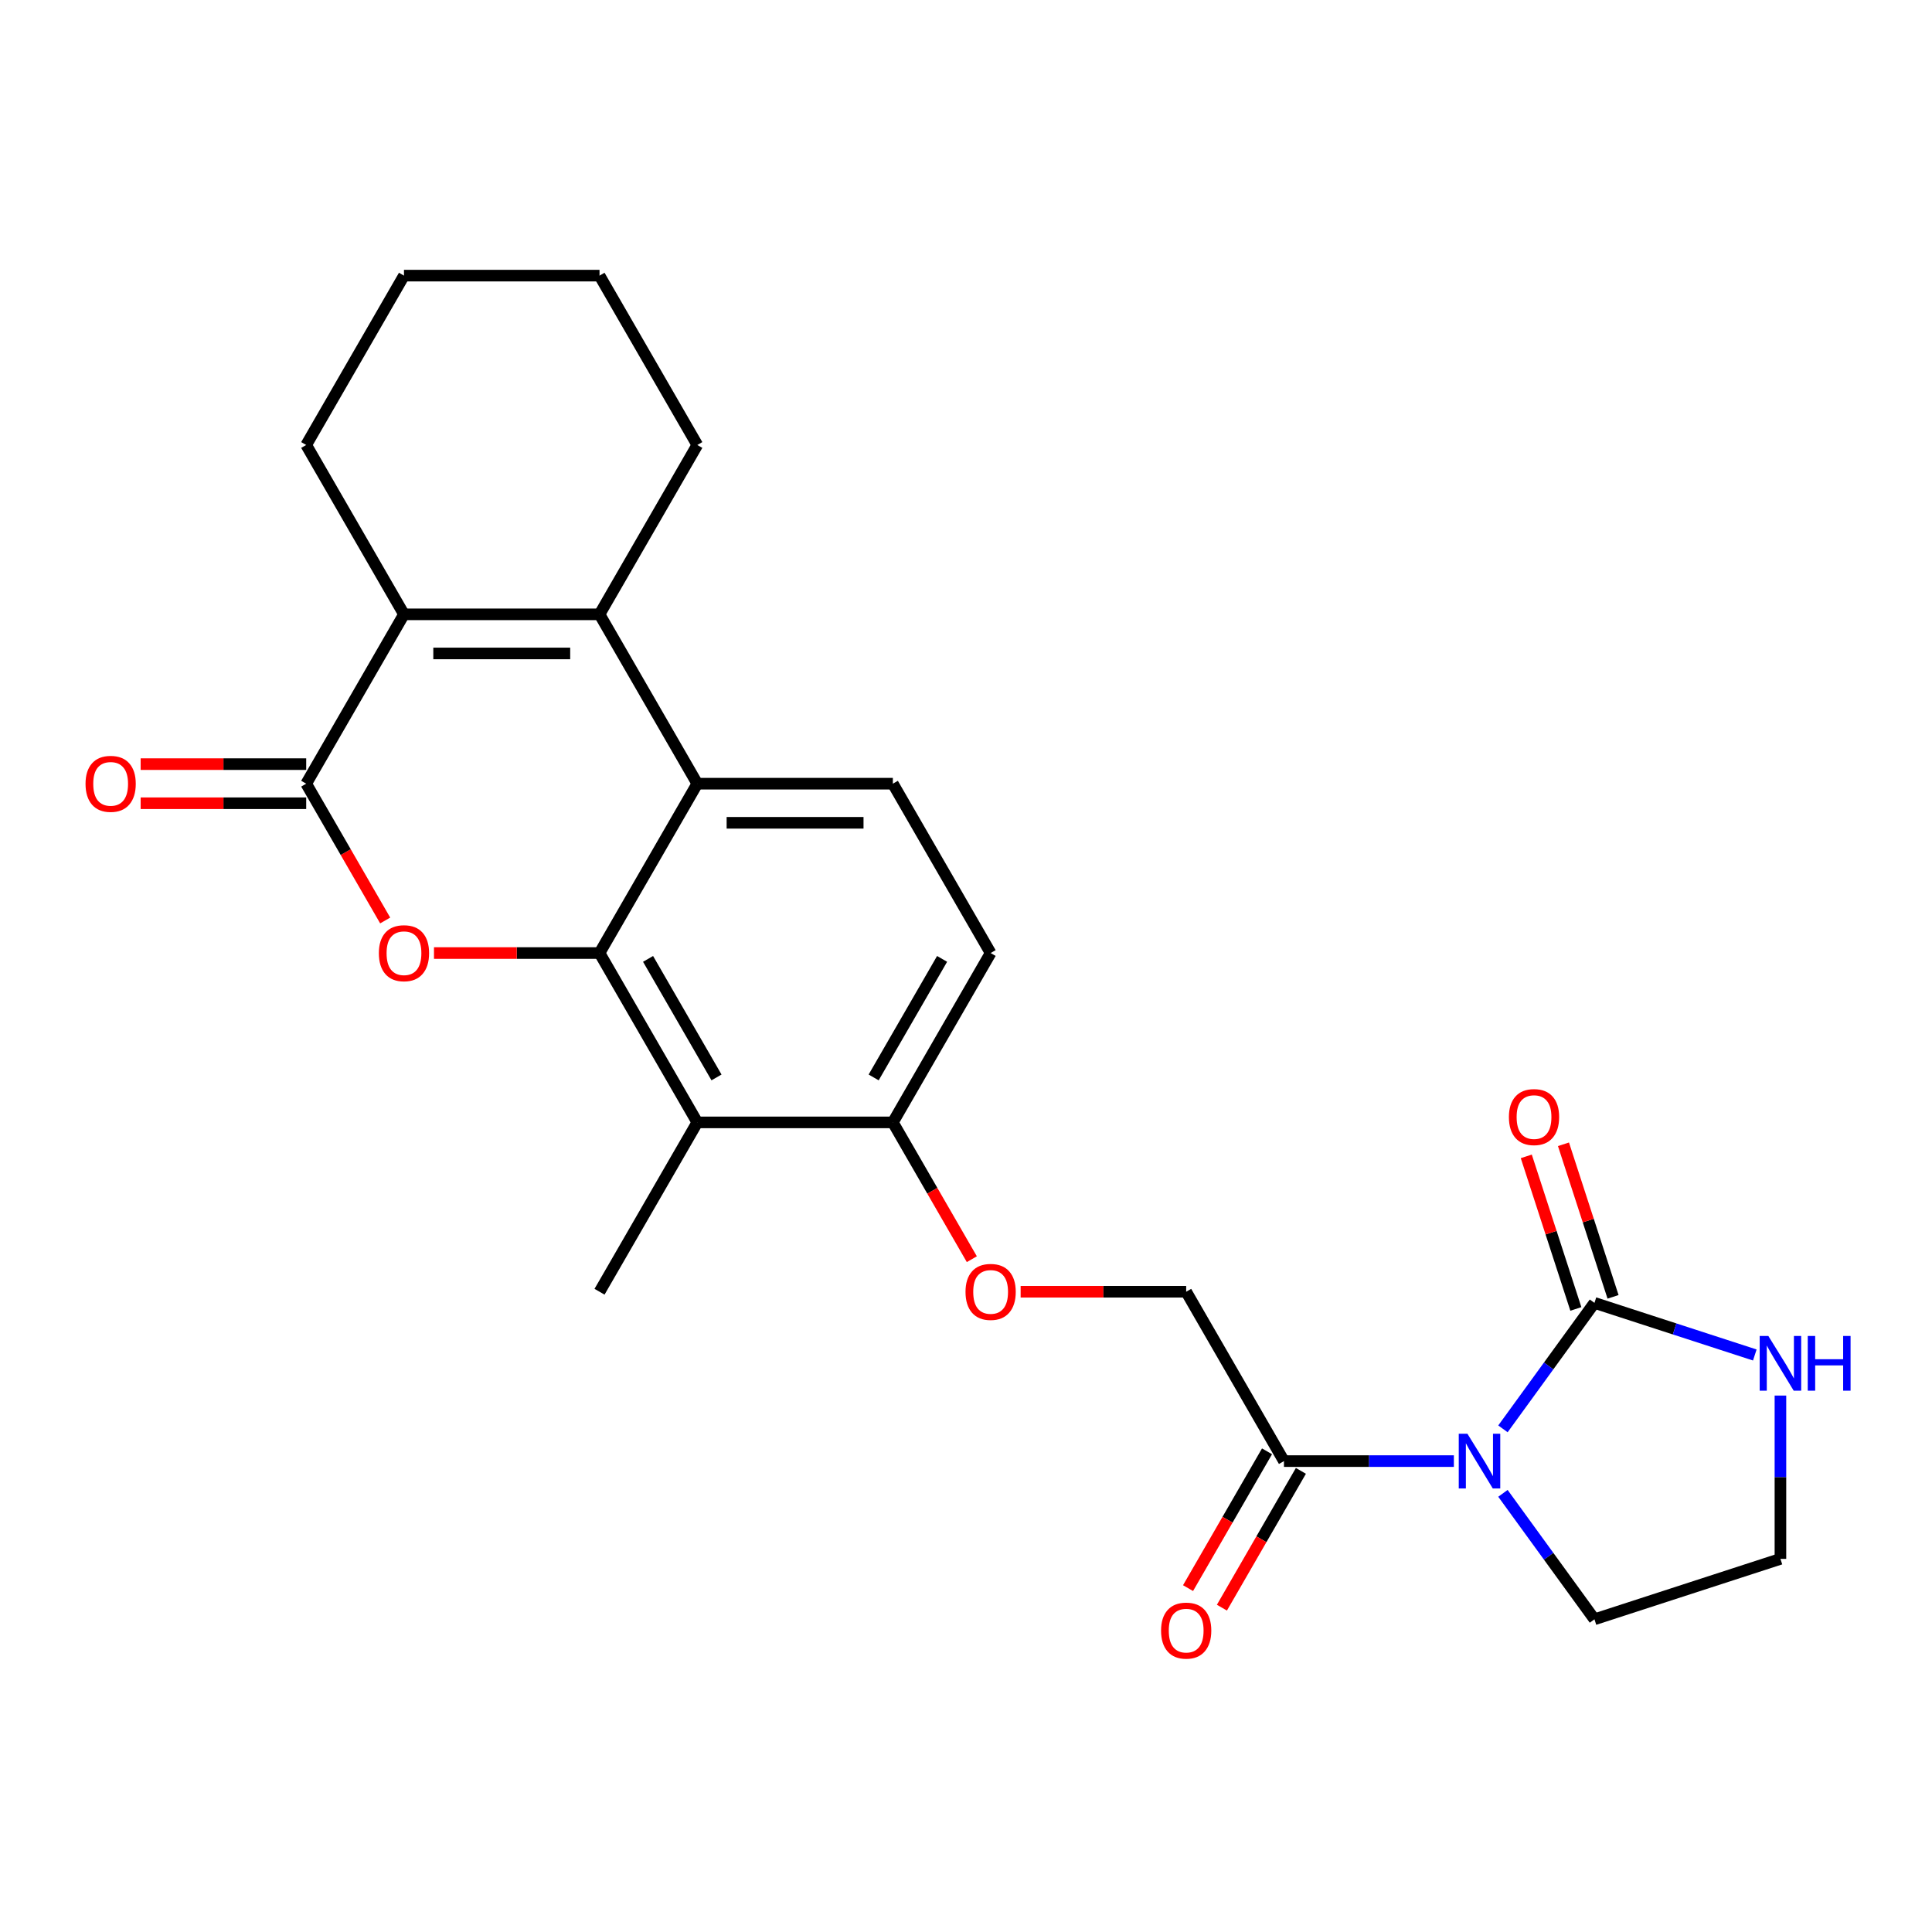 <?xml version='1.0' encoding='iso-8859-1'?>
<svg version='1.1' baseProfile='full'
              xmlns='http://www.w3.org/2000/svg'
                      xmlns:rdkit='http://www.rdkit.org/xml'
                      xmlns:xlink='http://www.w3.org/1999/xlink'
                  xml:space='preserve'
width='1000px' height='1000px' viewBox='0 0 1000 1000'>
<!-- END OF HEADER -->
<rect style='opacity:1.0;fill:#FFFFFF;stroke:none' width='1000' height='1000' x='0' y='0'> </rect>
<path class='bond-6' d='M 777.918,739.571 L 801.602,706.973' style='fill:none;fill-rule:evenodd;stroke:#0000FF;stroke-width:6px;stroke-linecap:butt;stroke-linejoin:miter;stroke-opacity:1' />
<path class='bond-6' d='M 801.602,706.973 L 825.286,674.375' style='fill:none;fill-rule:evenodd;stroke:#000000;stroke-width:6px;stroke-linecap:butt;stroke-linejoin:miter;stroke-opacity:1' />
<path class='bond-8' d='M 752.521,756.262 L 708.548,756.262' style='fill:none;fill-rule:evenodd;stroke:#0000FF;stroke-width:6px;stroke-linecap:butt;stroke-linejoin:miter;stroke-opacity:1' />
<path class='bond-8' d='M 708.548,756.262 L 664.575,756.262' style='fill:none;fill-rule:evenodd;stroke:#000000;stroke-width:6px;stroke-linecap:butt;stroke-linejoin:miter;stroke-opacity:1' />
<path class='bond-18' d='M 777.918,772.952 L 801.602,805.55' style='fill:none;fill-rule:evenodd;stroke:#0000FF;stroke-width:6px;stroke-linecap:butt;stroke-linejoin:miter;stroke-opacity:1' />
<path class='bond-18' d='M 801.602,805.55 L 825.286,838.148' style='fill:none;fill-rule:evenodd;stroke:#000000;stroke-width:6px;stroke-linecap:butt;stroke-linejoin:miter;stroke-opacity:1' />
<path class='bond-0' d='M 310.314,493.292 L 360.923,580.948' style='fill:none;fill-rule:evenodd;stroke:#000000;stroke-width:6px;stroke-linecap:butt;stroke-linejoin:miter;stroke-opacity:1' />
<path class='bond-0' d='M 335.437,496.318 L 370.863,557.678' style='fill:none;fill-rule:evenodd;stroke:#000000;stroke-width:6px;stroke-linecap:butt;stroke-linejoin:miter;stroke-opacity:1' />
<path class='bond-1' d='M 310.314,493.292 L 267.471,493.292' style='fill:none;fill-rule:evenodd;stroke:#000000;stroke-width:6px;stroke-linecap:butt;stroke-linejoin:miter;stroke-opacity:1' />
<path class='bond-1' d='M 267.471,493.292 L 224.628,493.292' style='fill:none;fill-rule:evenodd;stroke:#FF0000;stroke-width:6px;stroke-linecap:butt;stroke-linejoin:miter;stroke-opacity:1' />
<path class='bond-26' d='M 310.314,493.292 L 360.923,405.635' style='fill:none;fill-rule:evenodd;stroke:#000000;stroke-width:6px;stroke-linecap:butt;stroke-linejoin:miter;stroke-opacity:1' />
<path class='bond-2' d='M 199.369,476.441 L 178.929,441.038' style='fill:none;fill-rule:evenodd;stroke:#FF0000;stroke-width:6px;stroke-linecap:butt;stroke-linejoin:miter;stroke-opacity:1' />
<path class='bond-2' d='M 178.929,441.038 L 158.489,405.635' style='fill:none;fill-rule:evenodd;stroke:#000000;stroke-width:6px;stroke-linecap:butt;stroke-linejoin:miter;stroke-opacity:1' />
<path class='bond-12' d='M 158.489,395.513 L 115.645,395.513' style='fill:none;fill-rule:evenodd;stroke:#000000;stroke-width:6px;stroke-linecap:butt;stroke-linejoin:miter;stroke-opacity:1' />
<path class='bond-12' d='M 115.645,395.513 L 72.802,395.513' style='fill:none;fill-rule:evenodd;stroke:#FF0000;stroke-width:6px;stroke-linecap:butt;stroke-linejoin:miter;stroke-opacity:1' />
<path class='bond-12' d='M 158.489,415.757 L 115.645,415.757' style='fill:none;fill-rule:evenodd;stroke:#000000;stroke-width:6px;stroke-linecap:butt;stroke-linejoin:miter;stroke-opacity:1' />
<path class='bond-12' d='M 115.645,415.757 L 72.802,415.757' style='fill:none;fill-rule:evenodd;stroke:#FF0000;stroke-width:6px;stroke-linecap:butt;stroke-linejoin:miter;stroke-opacity:1' />
<path class='bond-27' d='M 158.489,405.635 L 209.097,317.978' style='fill:none;fill-rule:evenodd;stroke:#000000;stroke-width:6px;stroke-linecap:butt;stroke-linejoin:miter;stroke-opacity:1' />
<path class='bond-3' d='M 310.314,317.978 L 360.923,405.635' style='fill:none;fill-rule:evenodd;stroke:#000000;stroke-width:6px;stroke-linecap:butt;stroke-linejoin:miter;stroke-opacity:1' />
<path class='bond-5' d='M 310.314,317.978 L 209.097,317.978' style='fill:none;fill-rule:evenodd;stroke:#000000;stroke-width:6px;stroke-linecap:butt;stroke-linejoin:miter;stroke-opacity:1' />
<path class='bond-5' d='M 295.132,338.222 L 224.28,338.222' style='fill:none;fill-rule:evenodd;stroke:#000000;stroke-width:6px;stroke-linecap:butt;stroke-linejoin:miter;stroke-opacity:1' />
<path class='bond-20' d='M 310.314,317.978 L 360.923,230.322' style='fill:none;fill-rule:evenodd;stroke:#000000;stroke-width:6px;stroke-linecap:butt;stroke-linejoin:miter;stroke-opacity:1' />
<path class='bond-4' d='M 360.923,405.635 L 462.14,405.635' style='fill:none;fill-rule:evenodd;stroke:#000000;stroke-width:6px;stroke-linecap:butt;stroke-linejoin:miter;stroke-opacity:1' />
<path class='bond-4' d='M 376.106,425.878 L 446.958,425.878' style='fill:none;fill-rule:evenodd;stroke:#000000;stroke-width:6px;stroke-linecap:butt;stroke-linejoin:miter;stroke-opacity:1' />
<path class='bond-21' d='M 209.097,317.978 L 158.489,230.322' style='fill:none;fill-rule:evenodd;stroke:#000000;stroke-width:6px;stroke-linecap:butt;stroke-linejoin:miter;stroke-opacity:1' />
<path class='bond-9' d='M 825.286,674.375 L 866.782,687.858' style='fill:none;fill-rule:evenodd;stroke:#000000;stroke-width:6px;stroke-linecap:butt;stroke-linejoin:miter;stroke-opacity:1' />
<path class='bond-9' d='M 866.782,687.858 L 908.279,701.341' style='fill:none;fill-rule:evenodd;stroke:#0000FF;stroke-width:6px;stroke-linecap:butt;stroke-linejoin:miter;stroke-opacity:1' />
<path class='bond-13' d='M 834.912,671.247 L 822.082,631.761' style='fill:none;fill-rule:evenodd;stroke:#000000;stroke-width:6px;stroke-linecap:butt;stroke-linejoin:miter;stroke-opacity:1' />
<path class='bond-13' d='M 822.082,631.761 L 809.252,592.275' style='fill:none;fill-rule:evenodd;stroke:#FF0000;stroke-width:6px;stroke-linecap:butt;stroke-linejoin:miter;stroke-opacity:1' />
<path class='bond-13' d='M 815.66,677.503 L 802.83,638.017' style='fill:none;fill-rule:evenodd;stroke:#000000;stroke-width:6px;stroke-linecap:butt;stroke-linejoin:miter;stroke-opacity:1' />
<path class='bond-13' d='M 802.83,638.017 L 790,598.53' style='fill:none;fill-rule:evenodd;stroke:#FF0000;stroke-width:6px;stroke-linecap:butt;stroke-linejoin:miter;stroke-opacity:1' />
<path class='bond-7' d='M 360.923,580.948 L 462.14,580.948' style='fill:none;fill-rule:evenodd;stroke:#000000;stroke-width:6px;stroke-linecap:butt;stroke-linejoin:miter;stroke-opacity:1' />
<path class='bond-22' d='M 360.923,580.948 L 310.314,668.605' style='fill:none;fill-rule:evenodd;stroke:#000000;stroke-width:6px;stroke-linecap:butt;stroke-linejoin:miter;stroke-opacity:1' />
<path class='bond-15' d='M 664.575,756.262 L 613.966,668.605' style='fill:none;fill-rule:evenodd;stroke:#000000;stroke-width:6px;stroke-linecap:butt;stroke-linejoin:miter;stroke-opacity:1' />
<path class='bond-16' d='M 655.809,751.201 L 635.369,786.604' style='fill:none;fill-rule:evenodd;stroke:#000000;stroke-width:6px;stroke-linecap:butt;stroke-linejoin:miter;stroke-opacity:1' />
<path class='bond-16' d='M 635.369,786.604 L 614.929,822.007' style='fill:none;fill-rule:evenodd;stroke:#FF0000;stroke-width:6px;stroke-linecap:butt;stroke-linejoin:miter;stroke-opacity:1' />
<path class='bond-16' d='M 673.34,761.323 L 652.9,796.726' style='fill:none;fill-rule:evenodd;stroke:#000000;stroke-width:6px;stroke-linecap:butt;stroke-linejoin:miter;stroke-opacity:1' />
<path class='bond-16' d='M 652.9,796.726 L 632.46,832.129' style='fill:none;fill-rule:evenodd;stroke:#FF0000;stroke-width:6px;stroke-linecap:butt;stroke-linejoin:miter;stroke-opacity:1' />
<path class='bond-25' d='M 921.549,722.344 L 921.549,764.607' style='fill:none;fill-rule:evenodd;stroke:#0000FF;stroke-width:6px;stroke-linecap:butt;stroke-linejoin:miter;stroke-opacity:1' />
<path class='bond-25' d='M 921.549,764.607 L 921.549,806.87' style='fill:none;fill-rule:evenodd;stroke:#000000;stroke-width:6px;stroke-linecap:butt;stroke-linejoin:miter;stroke-opacity:1' />
<path class='bond-10' d='M 462.14,405.635 L 512.749,493.292' style='fill:none;fill-rule:evenodd;stroke:#000000;stroke-width:6px;stroke-linecap:butt;stroke-linejoin:miter;stroke-opacity:1' />
<path class='bond-11' d='M 462.14,580.948 L 482.58,616.351' style='fill:none;fill-rule:evenodd;stroke:#000000;stroke-width:6px;stroke-linecap:butt;stroke-linejoin:miter;stroke-opacity:1' />
<path class='bond-11' d='M 482.58,616.351 L 503.02,651.755' style='fill:none;fill-rule:evenodd;stroke:#FF0000;stroke-width:6px;stroke-linecap:butt;stroke-linejoin:miter;stroke-opacity:1' />
<path class='bond-17' d='M 462.14,580.948 L 512.749,493.292' style='fill:none;fill-rule:evenodd;stroke:#000000;stroke-width:6px;stroke-linecap:butt;stroke-linejoin:miter;stroke-opacity:1' />
<path class='bond-17' d='M 452.2,557.678 L 487.626,496.318' style='fill:none;fill-rule:evenodd;stroke:#000000;stroke-width:6px;stroke-linecap:butt;stroke-linejoin:miter;stroke-opacity:1' />
<path class='bond-14' d='M 528.279,668.605 L 571.123,668.605' style='fill:none;fill-rule:evenodd;stroke:#FF0000;stroke-width:6px;stroke-linecap:butt;stroke-linejoin:miter;stroke-opacity:1' />
<path class='bond-14' d='M 571.123,668.605 L 613.966,668.605' style='fill:none;fill-rule:evenodd;stroke:#000000;stroke-width:6px;stroke-linecap:butt;stroke-linejoin:miter;stroke-opacity:1' />
<path class='bond-19' d='M 825.286,838.148 L 921.549,806.87' style='fill:none;fill-rule:evenodd;stroke:#000000;stroke-width:6px;stroke-linecap:butt;stroke-linejoin:miter;stroke-opacity:1' />
<path class='bond-23' d='M 360.923,230.322 L 310.314,142.665' style='fill:none;fill-rule:evenodd;stroke:#000000;stroke-width:6px;stroke-linecap:butt;stroke-linejoin:miter;stroke-opacity:1' />
<path class='bond-28' d='M 158.489,230.322 L 209.097,142.665' style='fill:none;fill-rule:evenodd;stroke:#000000;stroke-width:6px;stroke-linecap:butt;stroke-linejoin:miter;stroke-opacity:1' />
<path class='bond-24' d='M 310.314,142.665 L 209.097,142.665' style='fill:none;fill-rule:evenodd;stroke:#000000;stroke-width:6px;stroke-linecap:butt;stroke-linejoin:miter;stroke-opacity:1' />
<path  class='atom-0' d='M 759.532 742.102
L 768.812 757.102
Q 769.732 758.582, 771.212 761.262
Q 772.692 763.942, 772.772 764.102
L 772.772 742.102
L 776.532 742.102
L 776.532 770.422
L 772.652 770.422
L 762.692 754.022
Q 761.532 752.102, 760.292 749.902
Q 759.092 747.702, 758.732 747.022
L 758.732 770.422
L 755.052 770.422
L 755.052 742.102
L 759.532 742.102
' fill='#0000FF'/>
<path  class='atom-2' d='M 196.097 493.372
Q 196.097 486.572, 199.457 482.772
Q 202.817 478.972, 209.097 478.972
Q 215.377 478.972, 218.737 482.772
Q 222.097 486.572, 222.097 493.372
Q 222.097 500.252, 218.697 504.172
Q 215.297 508.052, 209.097 508.052
Q 202.857 508.052, 199.457 504.172
Q 196.097 500.292, 196.097 493.372
M 209.097 504.852
Q 213.417 504.852, 215.737 501.972
Q 218.097 499.052, 218.097 493.372
Q 218.097 487.812, 215.737 485.012
Q 213.417 482.172, 209.097 482.172
Q 204.777 482.172, 202.417 484.972
Q 200.097 487.772, 200.097 493.372
Q 200.097 499.092, 202.417 501.972
Q 204.777 504.852, 209.097 504.852
' fill='#FF0000'/>
<path  class='atom-10' d='M 915.289 691.493
L 924.569 706.493
Q 925.489 707.973, 926.969 710.653
Q 928.449 713.333, 928.529 713.493
L 928.529 691.493
L 932.289 691.493
L 932.289 719.813
L 928.409 719.813
L 918.449 703.413
Q 917.289 701.493, 916.049 699.293
Q 914.849 697.093, 914.489 696.413
L 914.489 719.813
L 910.809 719.813
L 910.809 691.493
L 915.289 691.493
' fill='#0000FF'/>
<path  class='atom-10' d='M 935.689 691.493
L 939.529 691.493
L 939.529 703.533
L 954.009 703.533
L 954.009 691.493
L 957.849 691.493
L 957.849 719.813
L 954.009 719.813
L 954.009 706.733
L 939.529 706.733
L 939.529 719.813
L 935.689 719.813
L 935.689 691.493
' fill='#0000FF'/>
<path  class='atom-13' d='M 44.271 405.715
Q 44.271 398.915, 47.631 395.115
Q 50.991 391.315, 57.271 391.315
Q 63.551 391.315, 66.911 395.115
Q 70.271 398.915, 70.271 405.715
Q 70.271 412.595, 66.871 416.515
Q 63.471 420.395, 57.271 420.395
Q 51.031 420.395, 47.631 416.515
Q 44.271 412.635, 44.271 405.715
M 57.271 417.195
Q 61.591 417.195, 63.911 414.315
Q 66.271 411.395, 66.271 405.715
Q 66.271 400.155, 63.911 397.355
Q 61.591 394.515, 57.271 394.515
Q 52.951 394.515, 50.591 397.315
Q 48.271 400.115, 48.271 405.715
Q 48.271 411.435, 50.591 414.315
Q 52.951 417.195, 57.271 417.195
' fill='#FF0000'/>
<path  class='atom-14' d='M 781.008 578.192
Q 781.008 571.392, 784.368 567.592
Q 787.728 563.792, 794.008 563.792
Q 800.288 563.792, 803.648 567.592
Q 807.008 571.392, 807.008 578.192
Q 807.008 585.072, 803.608 588.992
Q 800.208 592.872, 794.008 592.872
Q 787.768 592.872, 784.368 588.992
Q 781.008 585.112, 781.008 578.192
M 794.008 589.672
Q 798.328 589.672, 800.648 586.792
Q 803.008 583.872, 803.008 578.192
Q 803.008 572.632, 800.648 569.832
Q 798.328 566.992, 794.008 566.992
Q 789.688 566.992, 787.328 569.792
Q 785.008 572.592, 785.008 578.192
Q 785.008 583.912, 787.328 586.792
Q 789.688 589.672, 794.008 589.672
' fill='#FF0000'/>
<path  class='atom-15' d='M 499.749 668.685
Q 499.749 661.885, 503.109 658.085
Q 506.469 654.285, 512.749 654.285
Q 519.029 654.285, 522.389 658.085
Q 525.749 661.885, 525.749 668.685
Q 525.749 675.565, 522.349 679.485
Q 518.949 683.365, 512.749 683.365
Q 506.509 683.365, 503.109 679.485
Q 499.749 675.605, 499.749 668.685
M 512.749 680.165
Q 517.069 680.165, 519.389 677.285
Q 521.749 674.365, 521.749 668.685
Q 521.749 663.125, 519.389 660.325
Q 517.069 657.485, 512.749 657.485
Q 508.429 657.485, 506.069 660.285
Q 503.749 663.085, 503.749 668.685
Q 503.749 674.405, 506.069 677.285
Q 508.429 680.165, 512.749 680.165
' fill='#FF0000'/>
<path  class='atom-17' d='M 600.966 843.998
Q 600.966 837.198, 604.326 833.398
Q 607.686 829.598, 613.966 829.598
Q 620.246 829.598, 623.606 833.398
Q 626.966 837.198, 626.966 843.998
Q 626.966 850.878, 623.566 854.798
Q 620.166 858.678, 613.966 858.678
Q 607.726 858.678, 604.326 854.798
Q 600.966 850.918, 600.966 843.998
M 613.966 855.478
Q 618.286 855.478, 620.606 852.598
Q 622.966 849.678, 622.966 843.998
Q 622.966 838.438, 620.606 835.638
Q 618.286 832.798, 613.966 832.798
Q 609.646 832.798, 607.286 835.598
Q 604.966 838.398, 604.966 843.998
Q 604.966 849.718, 607.286 852.598
Q 609.646 855.478, 613.966 855.478
' fill='#FF0000'/>
</svg>
